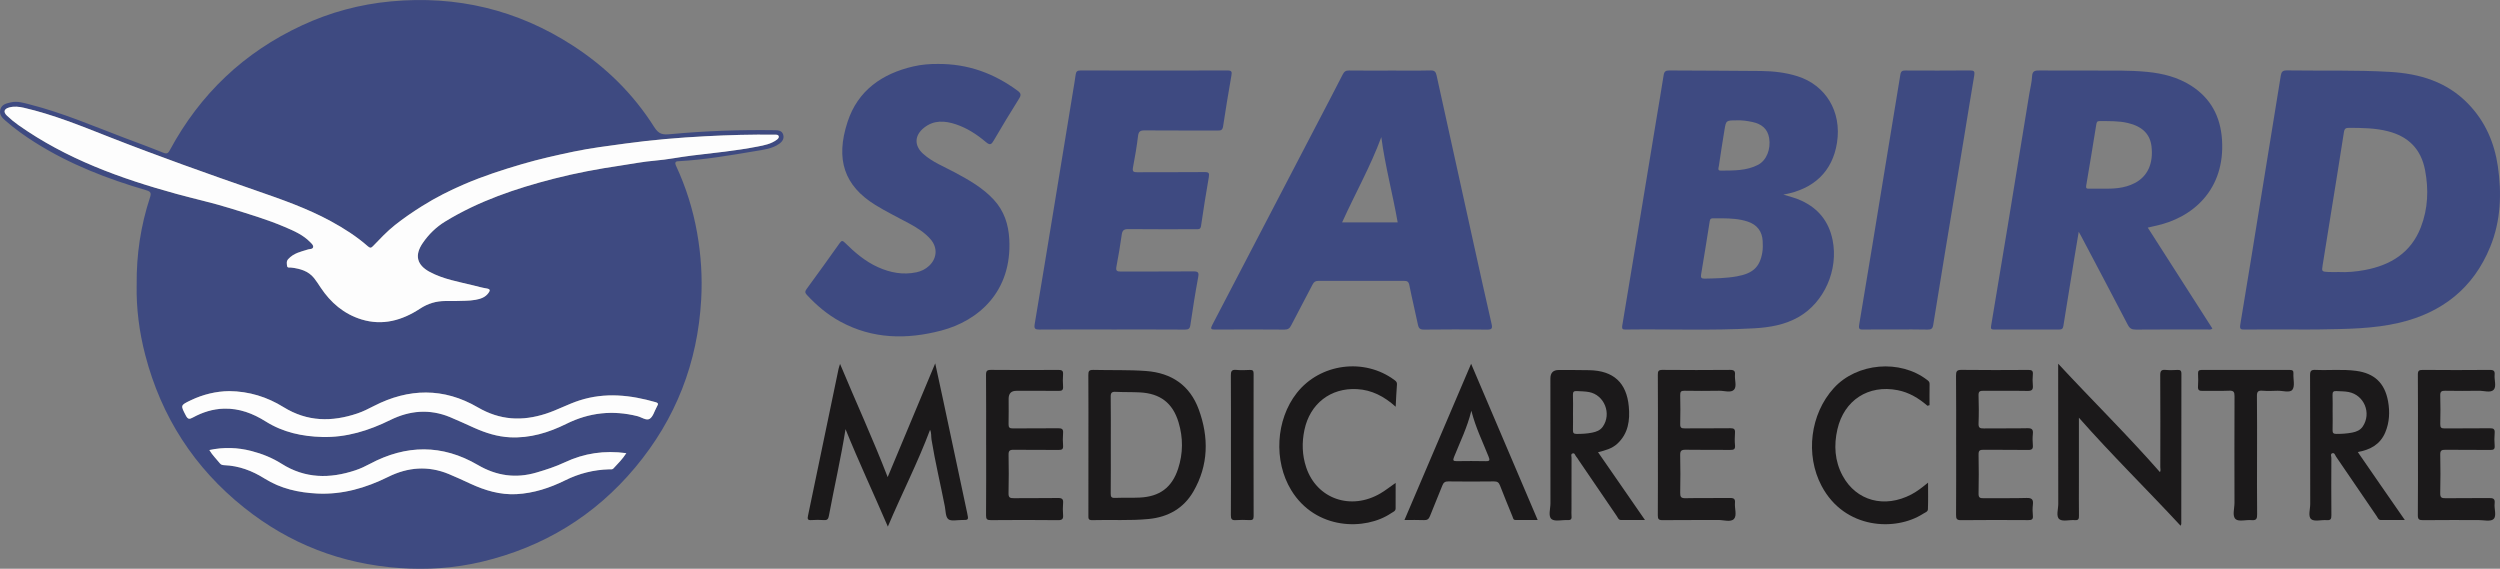 <?xml version="1.0" encoding="UTF-8"?> <svg xmlns="http://www.w3.org/2000/svg" width="1389" height="316" viewBox="0 0 1389 316" fill="none"><rect x="0" y="0" width="1389" height="316" fill="#808080" stroke="none"/><g clip-path="url(#clip0_8548_58)"><path d="M75.938 158.398C75.736 141.336 78.233 125.261 83.362 109.621C84.157 107.194 83.674 106.403 81.22 105.686C59.559 99.368 38.651 91.254 19.476 79.15C13.698 75.503 8.153 71.526 2.999 67.034C1.09 65.373 -0.618 63.516 0.214 60.74C1.034 57.988 3.477 57.467 5.937 56.891C9.719 56.002 13.233 57.185 16.74 58.08C34.526 62.621 51.376 69.822 68.471 76.331C75.882 79.15 83.337 81.846 90.682 84.837C92.714 85.664 93.424 85.168 94.348 83.452C111.161 52.233 135.594 29.03 167.795 14.095C183.475 6.821 199.927 2.384 217.175 0.772C253.696 -2.636 287.42 5.374 318.225 25.311C336.519 37.151 351.833 52.141 363.45 70.539C366.094 74.725 368.266 74.927 372.496 74.535C391.886 72.727 411.337 72.041 430.818 72.335C432.648 72.365 434.417 72.709 435.084 74.627C435.856 76.87 434.754 78.617 432.961 79.885C428.988 82.686 424.251 83.182 419.661 83.954C405.369 86.363 391.084 88.821 376.578 89.599C375.011 89.685 374.956 90.739 375.581 92.075C381.144 103.983 385.031 116.454 387.32 129.373C389.486 141.612 390.276 153.949 389.584 166.414C387.62 201.555 375.476 232.713 352.947 259.684C330.454 286.613 301.908 303.963 267.743 312.102C252.656 315.699 237.312 316.68 221.955 315.601C189.779 313.34 160.854 302.198 135.601 282.017C107.911 259.887 89.647 231.573 80.712 197.29C77.339 184.358 75.674 171.194 75.931 158.404L75.938 158.398ZM252.913 167.241C256.677 167.058 260.459 167.272 264.193 166.573C266.953 166.059 269.536 165.256 271.293 162.866C272.235 161.579 272.645 160.623 270.393 160.273C267.89 159.881 265.435 159.17 262.963 158.563C254.773 156.547 246.382 155.15 238.829 151.129C231.552 147.256 230.193 141.814 234.863 135.011C238.175 130.188 242.281 126.15 247.337 123.061C266.041 111.643 286.508 104.73 307.575 99.306C319.804 96.156 332.21 93.828 344.678 92.001C351.105 91.058 357.476 89.758 364.013 89.231C370.794 88.686 377.557 87.246 384.363 86.43C396.592 84.966 408.858 83.771 420.958 81.417C424.63 80.7 428.376 79.989 431.51 77.673C432.159 77.195 432.893 76.527 432.618 75.663C432.324 74.743 431.345 74.841 430.525 74.829C417.678 74.664 404.843 75.019 392.014 75.693C377.062 76.478 362.146 77.74 347.31 79.775C337.786 81.086 328.208 82.245 318.813 84.218C309.197 86.234 299.588 88.379 290.132 91.149C279.249 94.336 268.49 97.829 258.066 102.297C249.92 105.79 242.055 109.762 234.527 114.487C229.306 117.766 224.256 121.204 219.427 125.034C214.935 128.601 211.061 132.768 207.107 136.862C206.06 137.941 205.448 137.788 204.383 136.862C198.079 131.328 191.046 126.842 183.683 122.84C170.641 115.756 156.686 110.871 142.731 106.036C115.164 96.475 87.683 86.712 60.52 76.049C45.011 69.957 29.562 63.638 13.245 59.875C10.521 59.244 7.792 58.962 5.086 59.704C2.167 60.501 1.683 62.21 3.868 64.282C5.857 66.169 7.994 67.934 10.234 69.516C36.852 88.3 66.928 99.202 98.02 107.727C108.076 110.485 118.292 112.722 128.231 115.823C138.294 118.961 148.441 121.927 158.161 126.094C163.235 128.27 168.333 130.421 172.293 134.503C173.083 135.318 174.135 136.157 173.964 137.23C173.756 138.535 172.238 138.26 171.234 138.566C167.262 139.779 163.161 140.619 160.138 143.941C159.005 145.185 159.354 146.429 159.452 147.624C159.569 149.034 160.903 148.543 161.882 148.666C166.705 149.279 171.295 150.517 174.509 154.543C175.812 156.179 176.939 157.963 178.095 159.709C183.696 168.161 191.059 174.473 200.821 177.47C212.597 181.086 223.412 178.003 233.333 171.501C237.716 168.633 242.275 167.26 247.386 167.241C249.222 167.241 251.058 167.241 252.888 167.241H252.913ZM127.307 217.293C120.097 217.397 112.826 219.101 105.94 222.417C100.163 225.199 100.297 225.15 103.29 230.917C104.429 233.111 105.365 232.939 107.207 231.934C112.538 229.036 118.206 227.221 124.357 227.038C132.944 226.78 140.583 229.722 147.658 234.171C157.286 240.226 167.935 242.482 179.044 242.776C192.473 243.131 204.928 239.233 216.869 233.344C227.617 228.043 238.683 227.087 249.938 231.701C254.547 233.589 259.046 235.746 263.605 237.763C269.879 240.539 276.33 242.604 283.252 242.96C294.465 243.536 304.839 240.355 314.687 235.477C327.381 229.183 340.436 227.779 354.146 231.205C356.466 231.787 359.153 233.859 360.989 232.67C362.874 231.444 363.597 228.441 364.827 226.216C364.974 225.947 365.078 225.659 365.243 225.401C365.971 224.274 365.445 223.783 364.343 223.465C350.309 219.426 336.238 217.875 321.983 222.466C315.581 224.525 309.693 227.785 303.279 229.863C290.071 234.134 277.787 233.503 265.46 226.314C246.578 215.308 227.096 215.614 207.731 225.567C204.744 227.105 201.763 228.625 198.562 229.704C184.363 234.496 170.708 234.361 157.524 226.186C148.484 220.578 138.526 217.422 127.313 217.287L127.307 217.293ZM347.977 251.779C335.846 250.124 324.547 251.809 313.818 256.859C308.726 259.255 303.432 260.971 298.064 262.546C286.582 265.923 275.859 264.409 265.49 258.342C245.721 246.784 225.646 246.992 205.57 257.693C202.957 259.09 200.295 260.346 197.497 261.284C183.304 266.027 169.557 265.966 156.453 257.662C151.275 254.383 145.589 252.103 139.634 250.565C131.977 248.592 124.296 248.34 116.315 250.044C118.065 252.986 120.311 255.082 122.19 257.454C122.815 258.238 123.653 258.422 124.626 258.459C132.785 258.765 140.136 261.572 146.966 265.862C155.933 271.488 165.86 273.7 176.271 274.209C190.281 274.889 203.245 271.114 215.663 264.961C226.631 259.531 237.869 258.624 249.314 263.368C253.353 265.041 257.326 266.885 261.298 268.718C269.438 272.481 277.86 275.03 286.943 274.546C296.552 274.031 305.519 271.077 314.069 266.843C321.769 263.031 329.872 260.996 338.447 260.757C339.249 260.732 340.161 260.977 340.779 260.316C343.24 257.674 345.829 255.125 347.977 251.779Z" fill="#3E4A81"></path><path d="M1273.79 183.059C1264.92 183.059 1256.04 183.01 1247.18 183.096C1245.05 183.114 1244.26 182.998 1244.7 180.338C1248.8 155.965 1252.68 131.555 1256.64 107.163C1260.16 85.481 1263.71 63.804 1267.19 42.115C1267.53 40.031 1268.13 39.081 1270.57 39.118C1289.63 39.4 1308.7 38.836 1327.76 39.939C1344.35 40.902 1359.43 45.376 1371.34 57.688C1380.74 67.401 1385.87 79.193 1387.81 92.406C1390.04 107.648 1389.43 122.779 1383.56 137.175C1374.25 159.991 1356.93 173.677 1333.17 179.296C1318.39 182.79 1303.26 182.777 1288.18 183.047C1283.39 183.133 1278.6 183.059 1273.8 183.059H1273.79ZM1299.15 151.13C1304.16 151.387 1309.13 150.927 1314.04 149.996C1328.33 147.281 1339.55 140.38 1345.01 126.278C1349.01 115.964 1349.42 105.264 1347.35 94.447C1345.12 82.827 1338.1 75.81 1326.71 72.917C1319.61 71.115 1312.4 71.06 1305.16 71.029C1303.32 71.023 1302.59 71.434 1302.28 73.438C1300 88.306 1297.55 103.149 1295.17 118.005C1293.6 127.737 1292.08 137.481 1290.48 147.207C1289.9 150.805 1289.91 150.934 1293.65 151.117C1295.48 151.209 1297.31 151.136 1299.15 151.136V151.13Z" fill="#3E4A81"></path><path d="M990.829 108.119C994.679 109.272 997.916 110.105 1000.96 111.527C1010.4 115.927 1016.13 123.147 1018.2 133.387C1021.52 149.849 1013.61 167.971 999.3 176.134C991.679 180.479 983.258 181.919 974.664 182.41C950.929 183.752 927.163 182.771 903.415 183.09C901.671 183.114 900.979 183.01 901.347 180.792C907.669 142.991 913.863 105.166 920.1 67.346C921.508 58.822 922.989 50.303 924.317 41.766C924.629 39.756 925.406 39.13 927.457 39.149C944.484 39.296 961.511 39.222 978.539 39.443C985.357 39.535 992.139 40.289 998.718 42.372C1014.25 47.288 1023.38 61.861 1020.63 79.346C1018.13 95.256 1007.78 105.147 990.829 108.126V108.119ZM956.847 121.302C955.219 121.302 953.585 121.333 951.957 121.29C950.813 121.265 950.146 121.474 949.925 122.877C948.383 132.817 946.749 142.74 945.108 152.662C944.845 154.267 945.353 154.831 947.012 154.801C953.022 154.678 959.039 154.604 964.969 153.544C973.942 151.939 977.761 148.366 979.126 140.337C979.481 138.254 979.457 136.072 979.347 133.945C979.065 128.509 976.188 124.826 971.017 123.11C966.414 121.584 961.64 121.351 956.847 121.296V121.302ZM965 66.874C959.057 66.874 959.002 66.862 958.133 72.102C957.019 78.807 955.984 85.523 955.005 92.246C954.877 93.141 954.075 94.82 955.997 94.796C963.097 94.722 970.319 94.974 976.843 91.536C981.513 89.072 983.961 82.79 982.939 76.668C982.07 71.477 978.631 68.86 973.728 67.8C970.735 67.15 967.724 66.733 965 66.874Z" fill="#3E4A81"></path><path d="M1193.3 126.462C1205.4 145.351 1217.29 163.92 1229.2 182.532C1228.12 183.421 1227.07 183.041 1226.13 183.041C1212.97 183.072 1199.82 183.004 1186.66 183.121C1184.43 183.139 1183.26 182.502 1182.21 180.479C1173.67 164.049 1164.99 147.686 1156.35 131.304C1156.03 130.685 1155.67 130.078 1154.94 128.779C1154.08 133.927 1153.32 138.382 1152.59 142.844C1150.51 155.591 1148.43 168.339 1146.41 181.092C1146.17 182.6 1145.55 183.102 1144.02 183.096C1131.99 183.041 1119.95 183.047 1107.91 183.09C1106.44 183.09 1105.97 182.753 1106.24 181.178C1109.41 162.327 1112.54 143.469 1115.64 124.612C1119.61 100.428 1123.54 76.239 1127.49 52.05C1128.02 48.838 1128.88 45.645 1129.02 42.422C1129.16 39.37 1130.66 39.137 1133.11 39.155C1143.11 39.253 1153.1 39.174 1163.1 39.204C1173.09 39.235 1183.08 38.965 1193.05 39.946C1201.66 40.798 1209.87 42.845 1217.28 47.539C1228.31 54.526 1233.69 64.772 1234.54 77.538C1236.4 105.209 1218.42 121.253 1197.02 125.598C1195.93 125.819 1194.84 126.107 1193.31 126.469L1193.3 126.462ZM1168.58 104.823C1173.91 104.902 1180.2 104.755 1186.02 101.74C1193.22 98.008 1196.5 90.837 1195.37 81.289C1194.57 74.523 1190.27 70.233 1182.28 68.346C1177.08 67.12 1171.78 67.31 1166.49 67.267C1165.1 67.255 1164.88 67.996 1164.7 69.13C1162.88 80.449 1161.03 91.769 1159.1 103.07C1158.86 104.51 1159.22 104.865 1160.56 104.835C1162.89 104.78 1165.24 104.823 1168.59 104.823H1168.58Z" fill="#3E4A81"></path><path d="M772.448 39.198C779.891 39.198 787.34 39.308 794.782 39.131C797.029 39.075 797.726 39.884 798.161 41.888C805.077 73.457 812.048 105.006 819.02 136.562C822.221 151.05 825.403 165.544 828.733 180.001C829.339 182.637 828.733 183.164 826.101 183.127C814.478 182.98 802.849 182.992 791.226 183.127C789.047 183.151 788.233 182.496 787.811 180.443C786.281 173.082 784.488 165.777 783.025 158.404C782.627 156.388 781.752 156.045 779.964 156.051C764.161 156.106 748.352 156.106 732.549 156.051C730.884 156.045 730.021 156.596 729.268 158.061C725.357 165.66 721.287 173.18 717.376 180.78C716.537 182.41 715.632 183.133 713.679 183.121C700.832 183.017 687.979 183.017 675.132 183.108C672.653 183.127 672.445 182.63 673.565 180.492C692.839 143.61 712.045 106.692 731.263 69.785C736.197 60.311 741.179 50.855 746.032 41.343C746.834 39.768 747.721 39.143 749.515 39.167C757.159 39.265 764.81 39.21 772.461 39.204L772.448 39.198ZM745.683 123.57H776.549C773.77 107.648 769.566 92.149 767.454 76.184C761.462 92.467 752.924 107.519 745.677 123.57H745.683Z" fill="#3E4A81"></path><path d="M520.826 35.528C537.988 35.374 552.372 40.853 565.39 50.408C567.183 51.725 567.508 52.724 566.222 54.759C561.387 62.42 556.729 70.191 552.151 78.011C550.891 80.162 550.168 80.958 547.806 78.96C542.824 74.75 537.358 71.159 531.078 69.069C524.915 67.016 518.862 66.624 513.408 70.957C508.022 75.234 507.839 80.903 512.913 85.469C518.066 90.102 524.517 92.572 530.515 95.796C538.337 100 546.049 104.345 552.164 110.976C557.892 117.197 560.322 124.698 560.763 132.959C562.318 161.959 543.705 178.225 522.95 183.667C503.738 188.704 484.838 188.435 466.892 178.69C459.848 174.866 453.782 169.761 448.335 163.896C447.203 162.683 447.16 161.917 448.151 160.568C454.351 152.111 460.478 143.592 466.543 135.037C467.621 133.517 468.208 133.639 469.457 134.877C474.91 140.264 480.7 145.241 487.782 148.428C494.618 151.51 501.718 152.859 509.185 151.283C511.829 150.726 514.192 149.561 516.175 147.723C520.643 143.586 521.041 137.605 517.081 133.002C513.769 129.159 509.503 126.536 505.109 124.146C498.854 120.745 492.433 117.656 486.362 113.899C468.998 103.162 464.095 88.527 470.907 67.696C476.593 50.316 490.003 40.945 507.429 36.907C512.111 35.822 516.885 35.485 520.839 35.534L520.826 35.528Z" fill="#3E4A81"></path><path d="M617.635 183.06C604.28 183.06 590.925 183.005 577.57 183.109C575.226 183.127 574.43 182.68 574.852 180.173C578.482 158.619 582.019 137.053 585.563 115.487C589.144 93.718 592.7 71.949 596.262 50.181C596.739 47.27 597.26 44.365 597.639 41.441C597.866 39.707 598.588 39.143 600.406 39.15C627.63 39.217 654.848 39.223 682.072 39.15C684.349 39.143 684.514 39.952 684.19 41.84C682.568 51.253 680.964 60.679 679.562 70.129C679.256 72.188 678.455 72.544 676.637 72.538C663.08 72.477 649.517 72.556 635.96 72.452C633.573 72.434 632.6 73.004 632.293 75.535C631.584 81.381 630.61 87.21 629.49 92.995C629.031 95.354 629.79 95.71 631.89 95.698C644.327 95.624 656.77 95.728 669.206 95.606C671.6 95.581 672.022 96.139 671.612 98.462C670.033 107.47 668.607 116.504 667.291 125.556C666.991 127.597 665.797 127.351 664.488 127.351C651.947 127.351 639.406 127.425 626.871 127.29C624.41 127.266 623.566 128.026 623.235 130.385C622.409 136.324 621.411 142.238 620.285 148.127C619.85 150.395 620.518 150.891 622.69 150.879C636.149 150.799 649.608 150.91 663.061 150.787C665.816 150.763 666.183 151.486 665.693 154.096C664.059 162.891 662.67 171.728 661.378 180.578C661.072 182.674 660.332 183.133 658.318 183.121C644.761 183.023 631.198 183.072 617.641 183.072L617.635 183.06Z" fill="#3E4A81"></path><path d="M1053.2 183.06C1047.29 183.06 1041.38 182.999 1035.47 183.097C1033.37 183.133 1032.51 183.078 1032.97 180.345C1037.88 151.277 1042.58 122.179 1047.36 93.087C1050.19 75.835 1053.08 58.595 1055.86 41.331C1056.17 39.395 1057.13 39.162 1058.75 39.168C1070.68 39.211 1082.61 39.254 1094.54 39.137C1096.79 39.119 1097.27 39.695 1096.9 41.852C1094.92 53.478 1093.08 65.122 1091.16 76.76C1087.56 98.523 1083.95 120.285 1080.36 142.048C1078.24 154.887 1076.14 167.732 1074.09 180.584C1073.78 182.545 1073 183.176 1070.95 183.121C1065.04 182.956 1059.12 183.06 1053.21 183.066L1053.2 183.06Z" fill="#3E4A81"></path><path d="M466.727 202.187C475.584 223.435 485.009 243.892 493.193 265.084C501.933 244.18 510.612 223.404 519.609 201.887C521.176 209.149 522.602 215.651 523.991 222.16C528.459 243.138 532.915 264.116 537.377 285.094C538.191 288.924 538.197 288.949 534.274 288.918C531.74 288.9 528.441 289.721 526.88 288.452C525.325 287.19 525.429 283.801 524.946 281.319C522.528 268.945 519.578 256.682 517.546 244.229C517.258 242.452 517.601 240.57 516.732 238.83C509.938 256.995 501.076 274.148 493.29 292.589C485.34 274.063 477.059 256.504 469.775 238.431C467.205 254.641 463.514 270.557 460.527 286.614C460.203 288.354 459.664 289.084 457.828 288.961C455.49 288.808 453.128 288.783 450.796 288.961C448.592 289.133 448.574 288.213 448.941 286.467C454.621 259.305 460.246 232.137 465.901 204.969C466.06 204.191 466.354 203.437 466.733 202.175L466.727 202.187Z" fill="#1B191A"></path><path d="M604.727 246.943C604.727 234.104 604.776 221.271 604.684 208.432C604.666 206.293 604.996 205.447 607.445 205.514C617.225 205.772 627.006 205.398 636.786 206.133C651.041 207.206 661.134 214.186 666.018 227.467C671.71 242.935 671.496 258.49 663.031 273.094C657.621 282.422 649.064 287.269 638.298 288.342C627.814 289.39 617.311 288.673 606.82 288.991C604.55 289.059 604.715 287.876 604.715 286.381C604.739 273.235 604.727 260.095 604.727 246.95V246.943ZM617.158 247.005C617.158 256.069 617.207 265.139 617.115 274.203C617.097 276.017 617.47 276.71 619.441 276.63C624.019 276.452 628.622 276.667 633.2 276.452C644.296 275.938 651.133 270.869 654.548 260.457C657.358 251.908 657.388 243.187 654.793 234.607C651.543 223.845 644.59 218.593 633.267 218.011C628.793 217.784 624.294 217.925 619.82 217.704C617.666 217.594 617.078 218.274 617.109 220.413C617.225 229.275 617.158 238.137 617.158 246.999V247.005Z" fill="#1B191A"></path><path d="M1155.04 232.075C1155.04 244.124 1155.04 256.02 1155.04 267.915C1155.04 274.129 1154.98 280.35 1155.07 286.558C1155.1 288.335 1154.79 289.138 1152.77 288.979C1149.83 288.746 1146 289.923 1144.17 288.464C1142.22 286.914 1143.57 282.924 1143.57 280.007C1143.51 255.45 1143.53 230.893 1143.52 206.342C1143.52 205.263 1143.52 204.184 1143.52 202.076C1162.66 222.693 1182.06 241.777 1200.04 262.277C1200.65 261.505 1200.26 260.463 1200.26 259.519C1200.29 242.5 1200.34 225.487 1200.22 208.468C1200.2 205.992 1200.92 205.312 1203.26 205.527C1205.38 205.723 1207.55 205.655 1209.68 205.539C1211.31 205.447 1211.99 205.808 1211.99 207.665C1211.92 235.483 1211.93 263.3 1211.92 291.118C1211.92 291.289 1211.79 291.455 1211.54 292.098C1192.83 271.917 1173.31 252.802 1155.04 232.082V232.075Z" fill="#1B191A"></path><path d="M887.863 251.234C896.535 263.767 905.061 276.085 913.954 288.924C909.076 288.924 904.841 288.943 900.612 288.912C899.222 288.906 898.886 287.613 898.286 286.736C891.217 276.41 884.184 266.059 877.139 255.72C876.68 255.046 876.313 254.286 875.75 253.716C875.107 253.06 874.991 251.473 873.681 251.939C872.622 252.312 873.155 253.557 873.149 254.408C873.112 263.981 873.118 273.554 873.118 283.121C873.118 284.34 873.014 285.578 873.143 286.786C873.338 288.581 872.573 289.065 870.884 288.967C867.848 288.79 863.87 289.917 862.022 288.397C860.069 286.786 861.434 282.661 861.428 279.646C861.373 256.529 861.397 233.418 861.397 210.301C861.397 207.151 862.93 205.576 865.994 205.576C871.698 205.595 877.409 205.546 883.113 205.674C896.425 205.975 903.709 212.563 904.957 225.807C905.679 233.498 904.712 240.877 898.549 246.558C895.617 249.26 891.914 250.241 887.869 251.24L887.863 251.234ZM873.957 229.208C873.957 232.468 874.018 235.729 873.932 238.989C873.889 240.564 874.397 241.091 876.019 241.091C878.89 241.091 881.742 240.944 884.539 240.386C886.84 239.927 889.044 239.161 890.519 237.059C895.556 229.876 891.382 219.414 882.862 217.827C880.634 217.41 878.406 217.417 876.172 217.282C874.501 217.178 873.84 217.637 873.92 219.433C874.061 222.687 873.963 225.954 873.963 229.214L873.957 229.208Z" fill="#1B191A"></path><path d="M1309.98 251.136C1314.42 257.571 1318.67 263.748 1322.94 269.92C1327.2 276.079 1331.48 282.232 1336.13 288.924C1331.28 288.924 1327.06 288.924 1322.84 288.924C1321.43 288.924 1321.08 287.662 1320.49 286.785C1312.96 275.779 1305.47 264.747 1297.94 253.747C1297.41 252.968 1297.09 251.479 1295.9 251.798C1294.6 252.147 1295.31 253.557 1295.31 254.464C1295.26 265.06 1295.22 275.656 1295.32 286.246C1295.34 288.299 1294.95 289.169 1292.7 288.986C1289.77 288.747 1285.92 289.936 1284.12 288.477C1282.23 286.933 1283.56 282.943 1283.56 280.026C1283.51 256.186 1283.56 232.346 1283.47 208.506C1283.46 206.103 1284.06 205.411 1286.47 205.515C1294 205.846 1301.56 205.049 1309.07 206.048C1319.16 207.39 1324.95 212.747 1326.8 222.92C1327.86 228.773 1327.62 234.693 1325.22 240.325C1322.43 246.858 1317.07 249.886 1310 251.136H1309.98ZM1296.01 228.908C1296.01 232.26 1296.08 235.618 1295.98 238.971C1295.94 240.552 1296.45 241.073 1298.06 241.079C1301.02 241.091 1303.96 240.907 1306.86 240.35C1309.18 239.896 1311.36 239.044 1312.77 236.936C1317.7 229.545 1313.55 219.482 1304.91 217.803C1302.69 217.367 1300.46 217.435 1298.23 217.282C1296.54 217.165 1295.88 217.668 1295.96 219.457C1296.1 222.601 1296 225.757 1296 228.908H1296.01Z" fill="#1B191A"></path><path d="M547.892 247.189C547.892 234.245 547.953 221.302 547.837 208.358C547.812 206.066 548.388 205.484 550.683 205.509C563.126 205.631 575.569 205.6 588.012 205.527C589.928 205.515 590.803 205.907 590.631 208.027C590.454 210.252 590.491 212.513 590.644 214.75C590.766 216.626 590.136 217.208 588.238 217.183C580.386 217.085 572.533 217.141 564.68 217.141C561.824 217.141 560.396 218.615 560.396 221.565C560.396 226.254 560.482 230.942 560.359 235.63C560.31 237.524 560.91 238.051 562.783 238.027C571.144 237.929 579.51 238.045 587.871 237.941C589.915 237.916 590.846 238.333 590.65 240.588C590.448 242.917 590.472 245.283 590.65 247.612C590.791 249.561 590.056 250.002 588.226 249.983C579.865 249.898 571.499 250.014 563.138 249.898C561.008 249.867 560.323 250.455 560.359 252.625C560.482 259.758 560.525 266.892 560.341 274.026C560.28 276.471 561.167 276.82 563.315 276.79C571.474 276.673 579.633 276.839 587.792 276.692C590.13 276.649 590.858 277.347 590.65 279.621C590.46 281.742 590.472 283.911 590.65 286.038C590.827 288.219 590.289 289.028 587.865 288.998C575.422 288.863 562.979 288.881 550.536 288.985C548.406 289.004 547.831 288.477 547.849 286.32C547.959 273.278 547.904 260.23 547.904 247.183L547.892 247.189Z" fill="#1B191A"></path><path d="M1086.83 247.256C1086.83 234.423 1086.9 221.59 1086.77 208.762C1086.75 206.329 1087.19 205.465 1089.87 205.502C1102.2 205.655 1114.53 205.606 1126.86 205.533C1128.76 205.52 1129.65 205.888 1129.45 208.009C1129.25 210.025 1129.26 212.09 1129.45 214.113C1129.67 216.448 1128.98 217.251 1126.49 217.201C1118.34 217.042 1110.19 217.22 1102.03 217.116C1100.01 217.091 1099.2 217.447 1099.28 219.708C1099.46 224.893 1099.49 230.102 1099.28 235.287C1099.18 237.732 1100.07 238.069 1102.22 238.039C1110.27 237.91 1118.33 238.112 1126.37 237.916C1129.04 237.849 1129.71 238.694 1129.45 241.152C1129.24 243.168 1129.28 245.233 1129.45 247.256C1129.64 249.34 1129.02 250.032 1126.82 249.995C1118.57 249.861 1110.31 250.001 1102.06 249.891C1099.99 249.861 1099.25 250.302 1099.29 252.533C1099.44 259.758 1099.44 266.996 1099.29 274.221C1099.24 276.465 1100.01 276.844 1102.06 276.808C1110.01 276.685 1117.96 276.918 1125.9 276.667C1128.99 276.569 1129.8 277.568 1129.47 280.417C1129.23 282.428 1129.26 284.499 1129.47 286.521C1129.67 288.654 1128.76 288.985 1126.88 288.973C1114.44 288.899 1102.01 288.863 1089.57 289.004C1087.14 289.034 1086.77 288.213 1086.79 286.062C1086.88 273.131 1086.84 260.193 1086.84 247.262L1086.83 247.256Z" fill="#1B191A"></path><path d="M775.434 225.977C769.02 220.21 762.141 216.65 753.982 216.196C739.232 215.375 727.798 224.335 724.738 238.866C723.263 245.889 723.447 252.833 725.717 259.654C731.556 277.2 750.585 283.831 767.092 274.05C769.846 272.42 772.38 270.409 775.422 268.289C775.422 273.278 775.453 277.917 775.404 282.55C775.386 284.027 773.959 284.425 772.998 285.081C758.597 294.911 730.957 294.593 717.387 272.309C707.539 256.142 708.794 233.215 720.503 218.335C733.435 201.898 757.985 198.656 774.773 211.159C775.612 211.784 776.255 212.329 776.151 213.604C775.826 217.532 775.685 221.479 775.441 225.984L775.434 225.977Z" fill="#1B191A"></path><path d="M921.135 247.146C921.135 234.202 921.178 221.265 921.092 208.321C921.08 206.348 921.324 205.484 923.644 205.508C936.185 205.631 948.732 205.619 961.273 205.514C963.452 205.496 964.144 206.164 963.954 208.254C963.697 211.073 965.092 214.707 963.409 216.527C961.689 218.397 958.011 217.055 955.202 217.104C948.781 217.214 942.355 217.214 935.928 217.104C934.049 217.073 933.48 217.588 933.523 219.488C933.651 224.887 933.657 230.292 933.523 235.685C933.474 237.683 934.239 238.02 936.001 238.008C944.466 237.934 952.931 238.039 961.396 237.922C963.428 237.892 964.101 238.468 963.96 240.484C963.801 242.819 963.758 245.185 963.972 247.507C964.174 249.707 963.177 249.989 961.328 249.971C953.066 249.897 944.809 250.032 936.546 249.879C934.116 249.836 933.449 250.522 933.51 252.925C933.676 259.85 933.657 266.782 933.523 273.713C933.48 275.993 933.902 276.863 936.467 276.802C944.723 276.612 952.986 276.802 961.243 276.685C963.385 276.655 964.15 277.267 963.948 279.425C963.666 282.446 965.166 286.362 963.415 288.299C961.622 290.278 957.65 288.875 954.638 288.899C944.338 288.991 934.037 288.869 923.742 288.991C921.557 289.016 921.061 288.385 921.08 286.276C921.178 273.235 921.129 260.193 921.129 247.146H921.141H921.135Z" fill="#1B191A"></path><path d="M1070.9 225.451C1066.04 221.241 1060.68 218.017 1054.33 216.779C1038.08 213.605 1024.6 222.307 1020.87 238.487C1018.82 247.391 1019.36 256.18 1023.76 264.318C1031.35 278.353 1047.05 282.526 1061.96 274.706C1065.13 273.045 1067.93 270.851 1071.23 268.149C1071.23 273.425 1071.34 278.23 1071.15 283.017C1071.1 284.359 1069.39 284.849 1068.31 285.542C1053.18 295.237 1024.88 294.164 1012.07 269.969C1002.93 252.705 1005.74 229.999 1018.9 215.578C1031.72 201.544 1055.73 199.491 1070.76 211.129C1071.51 211.711 1072.1 212.189 1072.08 213.311C1072 217.245 1072.05 221.186 1072.05 225.12C1071.67 225.224 1071.28 225.335 1070.9 225.439L1070.9 225.451Z" fill="#1B191A"></path><path d="M817.354 202.125C829.815 231.365 841.958 259.862 854.334 288.912C849.94 288.912 845.943 288.93 841.946 288.899C840.716 288.893 840.667 287.784 840.337 286.975C838.005 281.233 835.618 275.515 833.396 269.729C832.747 268.038 831.89 267.449 830.066 267.474C821.602 267.578 813.137 267.584 804.678 267.474C802.824 267.449 802.01 268.105 801.367 269.748C799.145 275.423 796.722 281.024 794.506 286.705C793.857 288.378 793.006 289.059 791.158 288.973C787.706 288.814 784.236 288.93 780.312 288.93C792.651 260.009 804.868 231.383 817.354 202.119V202.125ZM817.482 228.221C815.169 237.622 811.16 245.656 807.849 253.948C807.127 255.756 807.384 256.24 809.336 256.21C814.74 256.13 820.151 256.112 825.555 256.228C827.777 256.271 827.814 255.627 827.079 253.771C823.836 245.558 819.857 237.622 817.489 228.221H817.482Z" fill="#1B191A"></path><path d="M1343.41 247.036C1343.41 234.092 1343.46 221.149 1343.36 208.205C1343.34 206.042 1343.91 205.503 1346.06 205.521C1358.5 205.631 1370.94 205.637 1383.39 205.521C1385.63 205.503 1386.2 206.232 1386.01 208.285C1385.75 211.104 1387.16 214.757 1385.48 216.558C1383.77 218.397 1380.09 217.067 1377.27 217.11C1371.05 217.214 1364.83 217.214 1358.61 217.104C1356.59 217.067 1355.73 217.472 1355.8 219.739C1355.97 225.034 1355.93 230.342 1355.81 235.637C1355.77 237.53 1356.35 238.057 1358.23 238.033C1366.59 237.935 1374.96 238.057 1383.32 237.941C1385.41 237.91 1386.22 238.401 1386.03 240.607C1385.83 242.936 1385.85 245.301 1386.03 247.63C1386.18 249.579 1385.49 250.014 1383.63 249.99C1375.27 249.892 1366.9 250.014 1358.54 249.898C1356.42 249.867 1355.76 250.437 1355.8 252.607C1355.94 259.74 1355.97 266.88 1355.79 274.007C1355.73 276.428 1356.54 276.839 1358.73 276.808C1366.79 276.679 1374.85 276.833 1382.9 276.71C1385.17 276.673 1386.34 277.072 1386.02 279.664C1385.65 282.661 1387.3 286.7 1385.38 288.428C1383.72 289.923 1379.77 288.924 1376.83 288.937C1366.63 288.961 1356.43 288.869 1346.23 288.998C1343.98 289.028 1343.33 288.514 1343.35 286.179C1343.48 273.137 1343.41 260.09 1343.41 247.042L1343.41 247.036Z" fill="#1B191A"></path><path d="M1254.01 253.036C1254.01 263.932 1253.93 274.829 1254.06 285.719C1254.09 288.128 1253.69 289.243 1250.98 288.986C1247.95 288.698 1243.85 289.978 1242.11 288.44C1240.11 286.669 1241.49 282.502 1241.48 279.382C1241.43 259.63 1241.42 239.871 1241.5 220.119C1241.51 217.846 1241.05 216.957 1238.54 217.073C1233.66 217.294 1228.76 217.073 1223.87 217.184C1221.98 217.227 1221.04 216.847 1221.21 214.695C1221.39 212.367 1221.33 210.013 1221.24 207.672C1221.17 206.128 1221.62 205.527 1223.27 205.533C1239.58 205.582 1255.88 205.582 1272.19 205.533C1273.8 205.533 1274.33 206.017 1274.23 207.617C1274.06 210.651 1275.16 214.499 1273.68 216.497C1272.23 218.464 1268.16 216.975 1265.25 217.104C1262.5 217.22 1259.73 217.288 1257 217.079C1254.64 216.902 1253.92 217.588 1253.95 220.033C1254.08 231.028 1254.01 242.029 1254.01 253.023L1254.01 253.036Z" fill="#1B191A"></path><path d="M683.915 247.122C683.915 234.282 683.958 221.443 683.866 208.61C683.847 206.355 684.258 205.264 686.828 205.515C689.356 205.76 691.927 205.656 694.467 205.539C696.095 205.466 696.505 206.06 696.505 207.635C696.462 234.025 696.456 260.414 696.517 286.804C696.517 288.649 695.868 289.035 694.216 288.961C691.67 288.845 689.105 288.79 686.571 288.98C684.38 289.145 683.86 288.354 683.872 286.252C683.964 273.211 683.921 260.169 683.915 247.128V247.122Z" fill="#1B191A"></path><path d="M252.912 167.242C251.076 167.242 249.24 167.242 247.41 167.242C242.299 167.26 237.734 168.633 233.357 171.501C223.436 178.004 212.621 181.086 200.845 177.471C191.089 174.474 183.72 168.161 178.12 159.71C176.963 157.963 175.837 156.18 174.533 154.544C171.32 150.517 166.729 149.279 161.906 148.666C160.933 148.544 159.593 149.034 159.476 147.625C159.378 146.429 159.03 145.185 160.162 143.941C163.179 140.62 167.286 139.78 171.258 138.567C172.262 138.26 173.78 138.536 173.988 137.23C174.16 136.158 173.107 135.312 172.317 134.503C168.357 130.428 163.259 128.271 158.185 126.095C148.466 121.934 138.318 118.967 128.256 115.823C118.31 112.722 108.101 110.486 98.045 107.728C66.952 99.197 36.876 88.3 10.258 69.516C8.018 67.935 5.882 66.17 3.892 64.282C1.707 62.211 2.191 60.507 5.11 59.704C7.816 58.963 10.545 59.245 13.269 59.876C29.586 63.639 45.035 69.957 60.544 76.049C87.707 86.713 115.188 96.482 142.755 106.036C156.71 110.878 170.665 115.756 183.708 122.841C191.071 126.836 198.097 131.329 204.407 136.863C205.466 137.794 206.084 137.948 207.131 136.863C211.091 132.769 214.965 128.595 219.452 125.035C224.274 121.204 229.33 117.766 234.551 114.487C242.079 109.756 249.95 105.785 258.09 102.298C268.514 97.83 279.274 94.337 290.156 91.15C299.612 88.38 309.221 86.235 318.837 84.219C328.232 82.245 337.81 81.087 347.334 79.775C362.17 77.735 377.086 76.478 392.038 75.694C404.867 75.02 417.702 74.664 430.549 74.83C431.369 74.842 432.348 74.75 432.642 75.663C432.917 76.527 432.183 77.195 431.534 77.673C428.407 79.99 424.661 80.707 420.982 81.418C408.882 83.771 396.616 84.972 384.388 86.431C377.582 87.246 370.818 88.68 364.037 89.232C357.5 89.759 351.129 91.058 344.702 92.002C332.235 93.834 319.828 96.163 307.599 99.307C286.533 104.731 266.065 111.644 247.361 123.061C242.306 126.15 238.199 130.189 234.887 135.012C230.218 141.809 231.576 147.257 238.854 151.13C246.406 155.15 254.798 156.548 262.987 158.564C265.453 159.171 267.908 159.882 270.417 160.274C272.67 160.623 272.266 161.585 271.317 162.866C269.56 165.262 266.977 166.059 264.217 166.574C260.477 167.273 256.701 167.058 252.937 167.242H252.912Z" fill="#FDFDFD"></path><path d="M127.307 217.294C138.52 217.423 148.472 220.585 157.518 226.193C170.701 234.368 184.356 234.503 198.556 229.71C201.757 228.632 204.732 227.112 207.725 225.574C227.096 215.621 246.578 215.314 265.453 226.321C277.78 233.504 290.064 234.141 303.272 229.87C309.686 227.792 315.574 224.532 321.977 222.473C336.237 217.882 350.302 219.433 364.337 223.472C365.438 223.79 365.965 224.28 365.236 225.408C365.071 225.666 364.967 225.954 364.82 226.223C363.59 228.448 362.868 231.451 360.983 232.677C359.146 233.872 356.46 231.794 354.14 231.212C340.436 227.786 327.381 229.189 314.681 235.483C304.833 240.362 294.465 243.543 283.246 242.966C276.323 242.611 269.866 240.546 263.599 237.769C259.045 235.753 254.54 233.596 249.932 231.708C238.676 227.093 227.61 228.05 216.862 233.351C204.921 239.246 192.466 243.144 179.038 242.783C167.929 242.488 157.285 240.233 147.651 234.178C140.576 229.729 132.944 226.787 124.351 227.044C118.206 227.228 112.532 229.042 107.201 231.941C105.359 232.94 104.422 233.118 103.284 230.924C100.291 225.157 100.156 225.212 105.934 222.424C112.82 219.108 120.091 217.398 127.301 217.3L127.307 217.294Z" fill="#FDFDFD"></path><path d="M347.977 251.778C345.834 255.125 343.246 257.674 340.779 260.316C340.161 260.977 339.249 260.738 338.447 260.757C329.872 260.996 321.769 263.031 314.069 266.842C305.519 271.077 296.552 274.031 286.943 274.546C277.86 275.03 269.438 272.481 261.298 268.718C257.325 266.879 253.353 265.041 249.314 263.368C237.862 258.63 226.625 259.531 215.663 264.961C203.244 271.108 190.281 274.889 176.271 274.209C165.86 273.7 155.933 271.494 146.966 265.862C140.136 261.572 132.785 258.765 124.626 258.459C123.653 258.422 122.814 258.232 122.19 257.454C120.305 255.082 118.065 252.986 116.314 250.044C124.302 248.347 131.977 248.598 139.634 250.565C145.589 252.097 151.275 254.383 156.453 257.662C169.551 265.966 183.298 266.027 197.497 261.284C200.294 260.352 202.957 259.09 205.57 257.693C225.652 246.992 245.721 246.778 265.49 258.342C275.858 264.403 286.582 265.923 298.064 262.546C303.431 260.965 308.726 259.255 313.818 256.859C324.547 251.809 335.84 250.13 347.977 251.778Z" fill="#FDFDFD"></path></g><defs><clipPath id="clip0_8548_58"><rect width="1389" height="316" fill="white"></rect></clipPath></defs></svg> 
